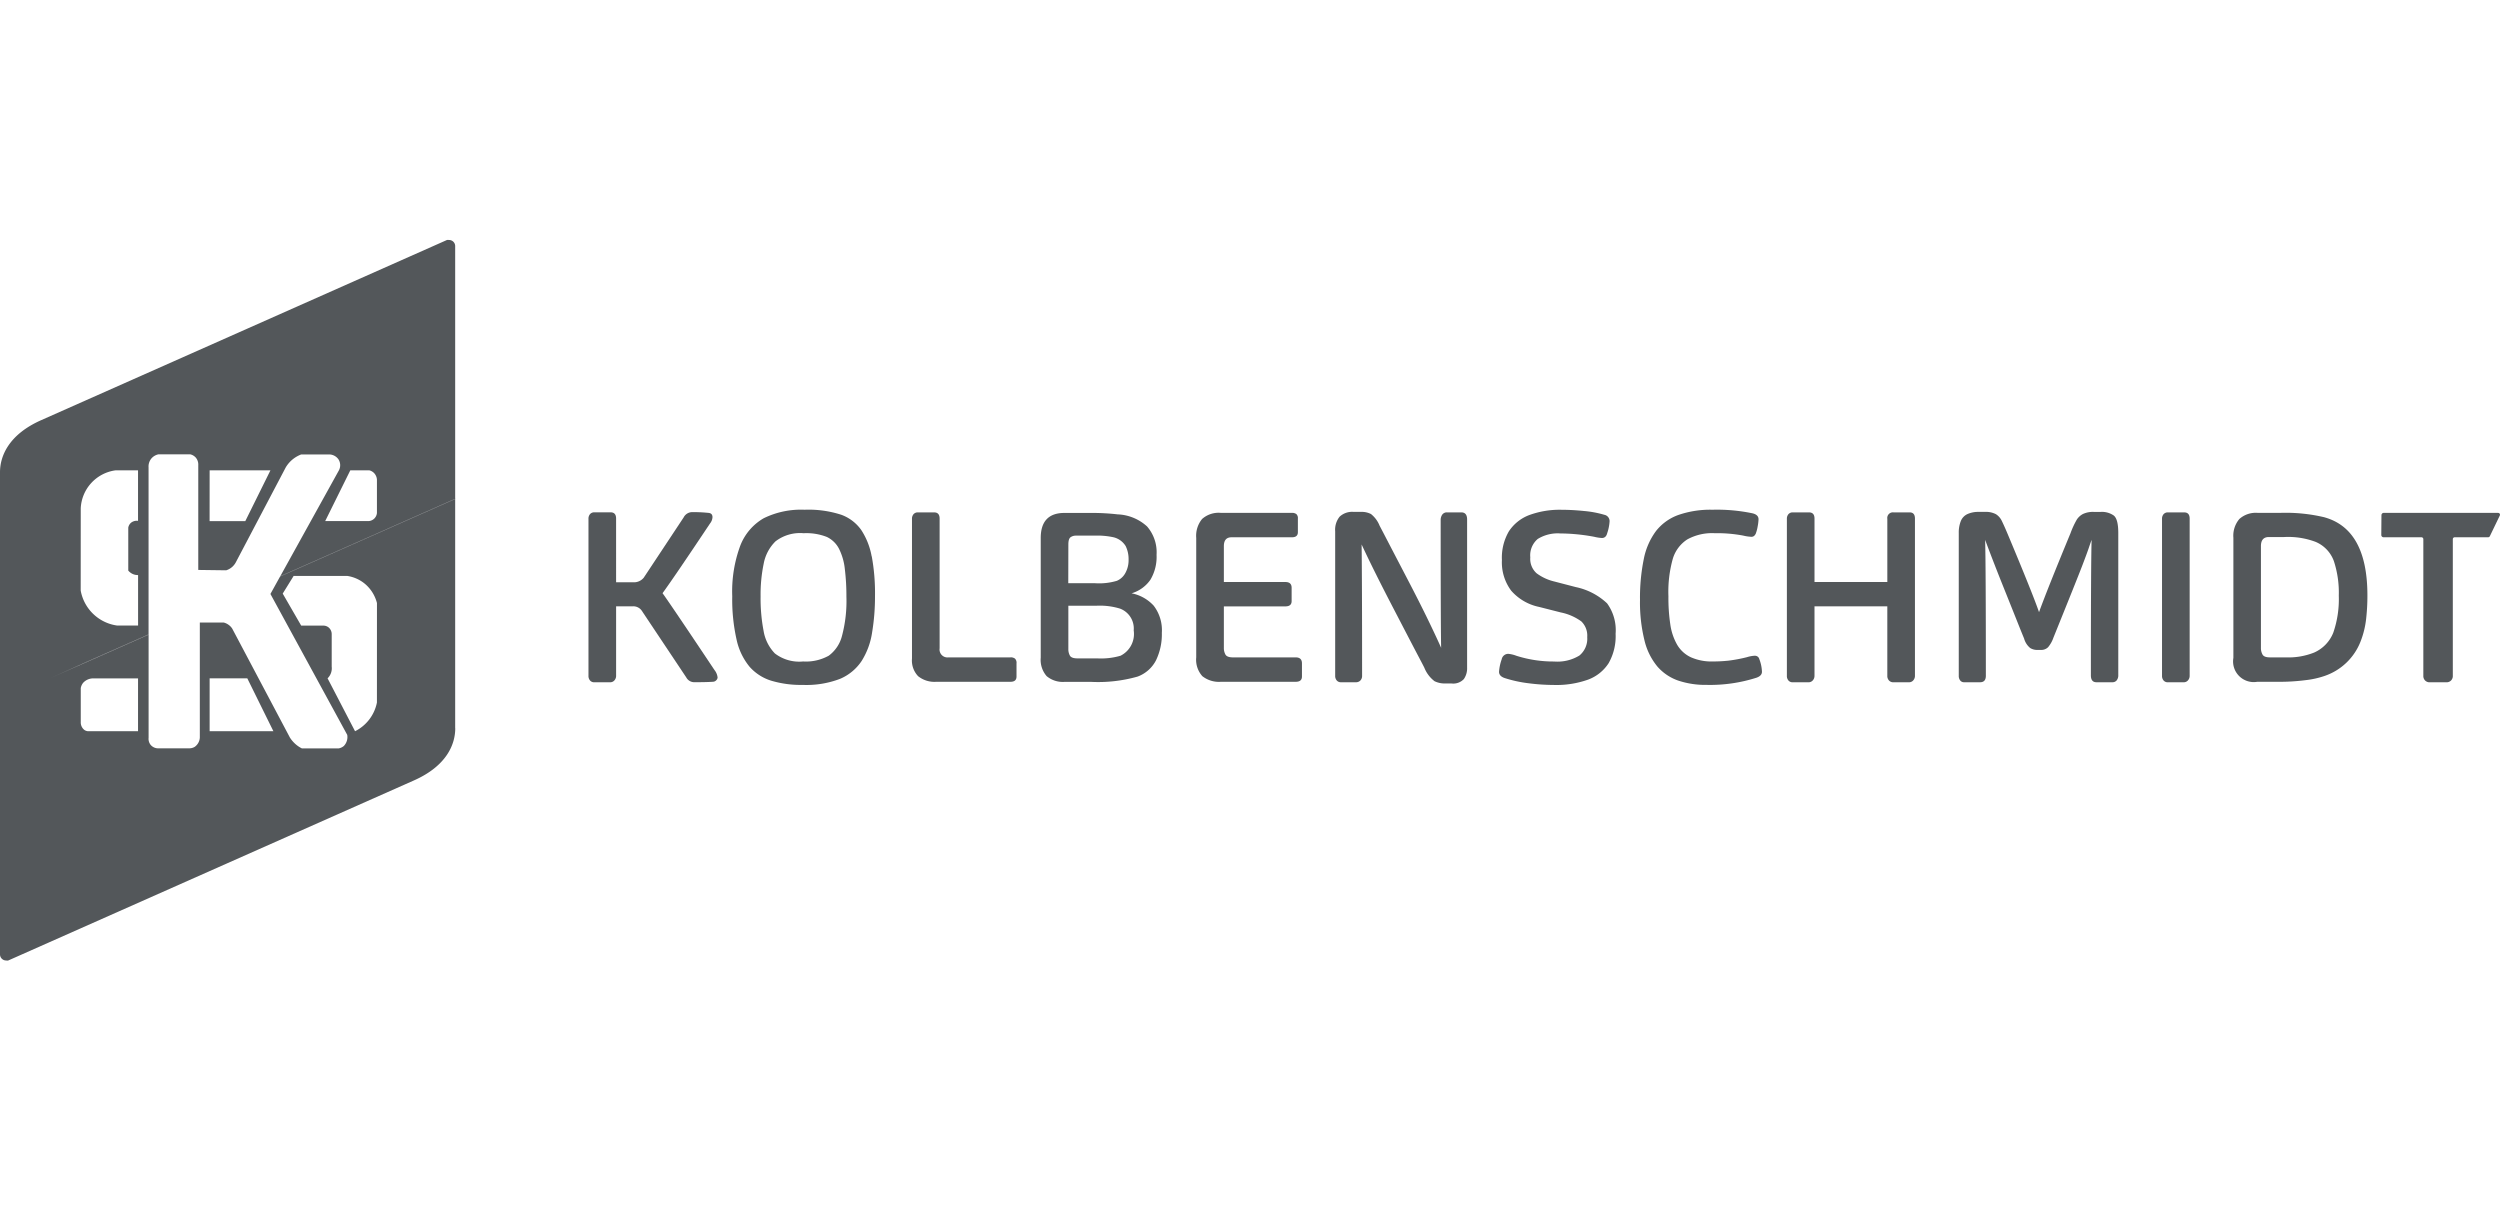 <svg xmlns="http://www.w3.org/2000/svg" xmlns:xlink="http://www.w3.org/1999/xlink" width="198" height="96" viewBox="0 0 198 96">
  <defs>
    <clipPath id="clip-path">
      <rect id="Rectángulo_395" data-name="Rectángulo 395" width="198" height="57.081" fill="none"/>
    </clipPath>
  </defs>
  <g id="logo-17" transform="translate(-11576 -7287)">
    <rect id="Rectángulo_434" data-name="Rectángulo 434" width="198" height="96" transform="translate(11576 7287)" fill="none"/>
    <g id="Grupo_593" data-name="Grupo 593" transform="translate(11576 7306)">
      <g id="Grupo_592" data-name="Grupo 592" clip-path="url(#clip-path)">
        <path id="Trazado_789" data-name="Trazado 789" d="M.03,139.155C.1,138,.766,136.484,2.994,135.4l.964-.433-.979.433C.765,136.484.1,138,.03,139.155" transform="translate(-0.022 -100.237)" fill="#53575a"/>
        <path id="Trazado_790" data-name="Trazado 790" d="M140.146,79.666l-.051.007v.015l.051-.022" transform="translate(-104.045 -59.166)" fill="#53575a"/>
        <path id="Trazado_791" data-name="Trazado 791" d="M36.05,38.68V20.522L22.184,26.657c-.254.462-.511.923-.766,1.385L27.5,39.2a1.013,1.013,0,0,1-.269.882.875.875,0,0,1-.418.193h-2.9a2.3,2.3,0,0,1-.476-.313,2.424,2.424,0,0,1-.479-.552l-4.566-8.624a1.088,1.088,0,0,0-.266-.284,1.13,1.13,0,0,0-.418-.2H15.826v9.1a.958.958,0,0,1-.4.745.819.819,0,0,1-.432.12H12.575a.786.786,0,0,1-.628-.254.766.766,0,0,1-.178-.581V31.265Q7.85,33,3.935,34.73q1.354-.6,2.7-1.213l5.131-2.27V18.015a.99.99,0,0,1,.222-.7,1.008,1.008,0,0,1,.552-.33h2.539a.835.835,0,0,1,.424.254.85.85,0,0,1,.2.6v8.3l2.209.029a1.3,1.3,0,0,0,.494-.283,1.333,1.333,0,0,0,.251-.313q1.986-3.773,3.971-7.549a2.412,2.412,0,0,1,.625-.7,2.508,2.508,0,0,1,.6-.33h2.267a.91.91,0,0,1,.687.389.862.862,0,0,1,.029.879Q24.52,22.446,22.2,26.634L36.05,20.507v-20a.484.484,0,0,0-.47-.5h-.023a.477.477,0,0,0-.158,0L3.284,14.267C.646,15.429,0,17.171,0,18.4V56.58a.486.486,0,0,0,.479.491H.494a.362.362,0,0,0,.158,0L32.775,42.814c2.629-1.163,3.281-2.889,3.281-4.134ZM29.257,18.252a.808.808,0,0,1,.356.2.837.837,0,0,1,.24.526v2.656a.725.725,0,0,1-.216.444.715.715,0,0,1-.462.193H25.754l1.99-4.02Zm-12.654,0h4.815l-1.99,4.02H16.6Zm-10.208,3a3.184,3.184,0,0,1,2.746-3h1.791v4a.719.719,0,0,0-.573.166.666.666,0,0,0-.2.371v3.4a1,1,0,0,0,.313.251.964.964,0,0,0,.464.105v4H9.291a3.407,3.407,0,0,1-2.9-2.776Zm4.537,17.661H6.974a.582.582,0,0,1-.289-.1.757.757,0,0,1-.289-.625V35.5a.917.917,0,0,1,.19-.421,1.076,1.076,0,0,1,.865-.348h3.482Zm5.671,0v-4.19h2.983l2.068,4.19Zm13.25-2.276a3.245,3.245,0,0,1-1.733,2.276q-1.087-2.095-2.176-4.19a1.106,1.106,0,0,0,.327-.923V31.224a.691.691,0,0,0-.24-.526.657.657,0,0,0-.418-.149H23.855l-1.464-2.536.865-1.4H27.5a2.868,2.868,0,0,1,1.4.625,2.936,2.936,0,0,1,.955,1.522Z" transform="translate(0 0)" fill="#53575a"/>
        <path id="Trazado_792" data-name="Trazado 792" d="M18,123.7l-2.7,1.214,7.831-3.465v-.018L18,123.7" transform="translate(-11.36 -90.187)" fill="#53575a"/>
        <path id="Trazado_793" data-name="Trazado 793" d="M86.212,85.844l13.865-6.134v-.015L86.224,85.822l-.012.022" transform="translate(-64.028 -59.188)" fill="#53575a"/>
        <path id="Trazado_794" data-name="Trazado 794" d="M186.987,90.217q.951-1.307,3.769-5.534a.865.865,0,0,0,.19-.493q0-.322-.342-.341a11.511,11.511,0,0,0-1.294-.057.766.766,0,0,0-.647.417L185.5,88.986a1,1,0,0,1-.856.36h-1.332V84.3q0-.493-.438-.493H181.6a.442.442,0,0,0-.352.142.543.543,0,0,0-.124.37V96.755a.542.542,0,0,0,.124.37.419.419,0,0,0,.333.142h1.256a.434.434,0,0,0,.343-.152.527.527,0,0,0,.133-.36v-5.5h1.275a.818.818,0,0,1,.742.322l3.54,5.306a.718.718,0,0,0,.609.379q1.066,0,1.542-.038a.375.375,0,0,0,.229-.123.321.321,0,0,0,.1-.218,1.144,1.144,0,0,0-.248-.587q-3.426-5.135-4.111-6.083" transform="translate(-134.517 -62.231)" fill="#53575a"/>
        <path id="Trazado_795" data-name="Trazado 795" d="M236.4,86.744a5.613,5.613,0,0,0-.818-2.075A3.333,3.333,0,0,0,234,83.456a8.377,8.377,0,0,0-2.912-.4,6.691,6.691,0,0,0-3.235.673,4.288,4.288,0,0,0-1.856,2.17,10.442,10.442,0,0,0-.637,4.018,14.422,14.422,0,0,0,.342,3.421,5.051,5.051,0,0,0,1.028,2.151,3.774,3.774,0,0,0,1.723,1.109,8.2,8.2,0,0,0,2.484.332,7.441,7.441,0,0,0,2.969-.484,3.857,3.857,0,0,0,1.694-1.4,5.83,5.83,0,0,0,.837-2.274,17.256,17.256,0,0,0,.229-2.871,16.174,16.174,0,0,0-.257-3.155m-2.36,6.311A2.792,2.792,0,0,1,233,94.618a3.716,3.716,0,0,1-2.027.455,3.168,3.168,0,0,1-2.236-.635,3.349,3.349,0,0,1-.894-1.781,13.652,13.652,0,0,1-.238-2.738,12.068,12.068,0,0,1,.248-2.606,3.327,3.327,0,0,1,.933-1.753,3.187,3.187,0,0,1,2.227-.644,4.445,4.445,0,0,1,1.837.294,2.1,2.1,0,0,1,.961.928,4.655,4.655,0,0,1,.467,1.63,17.73,17.73,0,0,1,.124,2.17,10.781,10.781,0,0,1-.352,3.117" transform="translate(-167.366 -61.685)" fill="#53575a"/>
        <path id="Trazado_796" data-name="Trazado 796" d="M288.482,95.351h-4.911a.629.629,0,0,1-.7-.72V84.36q0-.493-.438-.493h-1.275a.442.442,0,0,0-.352.142.542.542,0,0,0-.124.37V95.446a1.8,1.8,0,0,0,.485,1.393,2.06,2.06,0,0,0,1.437.445h5.881q.476,0,.476-.417V95.825a.459.459,0,0,0-.124-.379.566.566,0,0,0-.352-.1" transform="translate(-208.453 -62.286)" fill="#53575a"/>
        <path id="Trazado_797" data-name="Trazado 797" d="M329.288,91.386a3.188,3.188,0,0,0-1.77-1,2.771,2.771,0,0,0,1.494-1.08,3.542,3.542,0,0,0,.485-1.971,3.123,3.123,0,0,0-.752-2.245,3.663,3.663,0,0,0-2.332-.957,17.75,17.75,0,0,0-2.036-.114h-2.17q-1.884,0-1.884,1.99v9.475a1.967,1.967,0,0,0,.467,1.459,1.988,1.988,0,0,0,1.437.455h2.055a11.407,11.407,0,0,0,3.711-.417,2.677,2.677,0,0,0,1.465-1.3,4.751,4.751,0,0,0,.457-2.17,3.188,3.188,0,0,0-.628-2.122m-6.776-4.871q0-.455.181-.578a.711.711,0,0,1,.409-.123h1.5a6,6,0,0,1,1.5.133,1.553,1.553,0,0,1,.952.7,2.339,2.339,0,0,1,.228,1.061,2.106,2.106,0,0,1-.257,1.07,1.375,1.375,0,0,1-.675.616,4.92,4.92,0,0,1-1.732.189h-2.113Zm4.13,8.812a5.538,5.538,0,0,1-1.846.209h-1.561q-.476,0-.6-.218a1.038,1.038,0,0,1-.124-.521v-3.43h2.208a5.464,5.464,0,0,1,1.884.227,1.683,1.683,0,0,1,1.085,1.725,1.927,1.927,0,0,1-1.047,2.009" transform="translate(-237.897 -62.395)" fill="#53575a"/>
        <path id="Trazado_798" data-name="Trazado 798" d="M376.057,95.46h-4.967q-.476,0-.6-.227a1.051,1.051,0,0,1-.124-.512v-3.3h4.872q.495,0,.495-.417V89.946q0-.455-.495-.455h-4.872V86.648q0-.7.609-.7h4.777q.476,0,.476-.4v-1.08a.434.434,0,0,0-.124-.36.57.57,0,0,0-.352-.095h-5.634a1.97,1.97,0,0,0-1.475.484A2.1,2.1,0,0,0,368.177,86V95.46a1.945,1.945,0,0,0,.485,1.488,2.122,2.122,0,0,0,1.475.445h5.919q.495,0,.495-.417V95.934q0-.474-.495-.474" transform="translate(-273.436 -62.395)" fill="#53575a"/>
        <path id="Trazado_799" data-name="Trazado 799" d="M420.918,83.759H419.8a.44.44,0,0,0-.39.18.733.733,0,0,0-.124.426q0,8.491.038,10.12-1.028-2.293-2.55-5.212t-1.856-3.563q-.334-.644-.466-.891a2.245,2.245,0,0,0-.685-.929,1.586,1.586,0,0,0-.78-.17h-.59a1.455,1.455,0,0,0-1.114.379,1.649,1.649,0,0,0-.352,1.156V96.7a.542.542,0,0,0,.124.37.419.419,0,0,0,.333.142h1.18a.472.472,0,0,0,.362-.142.52.52,0,0,0,.133-.37q0-7.486-.038-10.4.913,1.971,2.493,5.012t1.96,3.762q.381.72.514.985a2.5,2.5,0,0,0,.809,1.07,1.839,1.839,0,0,0,.847.18h.495a1.149,1.149,0,0,0,.98-.35,1.486,1.486,0,0,0,.257-.9V84.327q0-.569-.457-.568" transform="translate(-305.185 -62.178)" fill="#53575a"/>
        <path id="Trazado_800" data-name="Trazado 800" d="M467.439,89.178l-1.675-.436a3.826,3.826,0,0,1-1.418-.654,1.524,1.524,0,0,1-.5-1.26,1.7,1.7,0,0,1,.59-1.459,3.006,3.006,0,0,1,1.789-.436,14.967,14.967,0,0,1,2.684.265,3.392,3.392,0,0,0,.609.095q.324,0,.419-.379a3.6,3.6,0,0,0,.19-.947.514.514,0,0,0-.419-.512,8.19,8.19,0,0,0-1.609-.3q-.942-.095-1.722-.095a6.992,6.992,0,0,0-2.636.426,3.348,3.348,0,0,0-1.59,1.279,4.134,4.134,0,0,0-.552,2.274,3.749,3.749,0,0,0,.733,2.425,4.011,4.011,0,0,0,2.217,1.289l1.713.436a4.161,4.161,0,0,1,1.627.711,1.562,1.562,0,0,1,.466,1.241,1.721,1.721,0,0,1-.618,1.46,3.339,3.339,0,0,1-2.008.474,9.657,9.657,0,0,1-2.988-.455,2.467,2.467,0,0,0-.628-.152.531.531,0,0,0-.533.436,3.676,3.676,0,0,0-.209.986q0,.342.438.493a10.091,10.091,0,0,0,1.913.417,15.9,15.9,0,0,0,1.97.133,7.471,7.471,0,0,0,2.741-.426,3.3,3.3,0,0,0,1.618-1.3,4.316,4.316,0,0,0,.552-2.331,3.605,3.605,0,0,0-.675-2.407,5.146,5.146,0,0,0-2.484-1.289" transform="translate(-342.647 -61.684)" fill="#53575a"/>
        <path id="Trazado_801" data-name="Trazado 801" d="M513.882,94.617a2.455,2.455,0,0,0-.628.114,11.785,11.785,0,0,1-1.456.275,11.265,11.265,0,0,1-1.246.066,4.035,4.035,0,0,1-1.742-.332,2.474,2.474,0,0,1-1.085-.986,4.484,4.484,0,0,1-.542-1.592,14.235,14.235,0,0,1-.153-2.246,9.707,9.707,0,0,1,.352-2.994,2.773,2.773,0,0,1,1.142-1.516,4.061,4.061,0,0,1,2.16-.493,11.237,11.237,0,0,1,2.265.189,3.373,3.373,0,0,0,.628.095.324.324,0,0,0,.267-.095.947.947,0,0,0,.095-.133,2.954,2.954,0,0,0,.162-.607,3.633,3.633,0,0,0,.066-.549q0-.36-.476-.474a13.721,13.721,0,0,0-3.159-.284,7.744,7.744,0,0,0-2.722.417,3.938,3.938,0,0,0-1.77,1.279,5.479,5.479,0,0,0-.961,2.208,15.345,15.345,0,0,0-.3,3.241,12.523,12.523,0,0,0,.352,3.193,5.1,5.1,0,0,0,1.028,2.084,3.861,3.861,0,0,0,1.646,1.109,6.764,6.764,0,0,0,2.246.341A12.062,12.062,0,0,0,514,96.36q.438-.152.438-.474a3.09,3.09,0,0,0-.209-1,.347.347,0,0,0-.342-.266" transform="translate(-374.891 -61.684)" fill="#53575a"/>
        <path id="Trazado_802" data-name="Trazado 802" d="M559.7,83.868h-1.275a.445.445,0,0,0-.495.512v5h-5.767V84.361q0-.493-.438-.493h-1.275a.442.442,0,0,0-.352.142.543.543,0,0,0-.123.37V96.811a.542.542,0,0,0,.123.37.42.42,0,0,0,.333.142h1.256a.435.435,0,0,0,.342-.152.528.528,0,0,0,.133-.36v-5.5h5.767v5.5a.519.519,0,0,0,.133.37.448.448,0,0,0,.343.142h1.237a.436.436,0,0,0,.343-.152.528.528,0,0,0,.133-.36V84.361q0-.493-.419-.493" transform="translate(-408.454 -62.287)" fill="#53575a"/>
        <path id="Trazado_803" data-name="Trazado 803" d="M615.134,84.005a1.631,1.631,0,0,0-1.028-.284h-.552a1.87,1.87,0,0,0-.847.161,1.294,1.294,0,0,0-.5.455,6.747,6.747,0,0,0-.494,1.07q-1.827,4.416-2.494,6.254-.5-1.459-2.512-6.254-.248-.587-.428-.957a1.284,1.284,0,0,0-.476-.55,1.734,1.734,0,0,0-.885-.18h-.495a2.05,2.05,0,0,0-.866.17,1.026,1.026,0,0,0-.533.559,2.437,2.437,0,0,0-.162.938V96.7a.573.573,0,0,0,.114.37.371.371,0,0,0,.3.142h1.275q.456,0,.457-.512,0-8.718-.057-10.764.628,1.687,1.418,3.658t1.152,2.88q.362.91.514,1.27a1.48,1.48,0,0,0,.485.758,1.05,1.05,0,0,0,.543.151h.285a.779.779,0,0,0,.59-.218,2.36,2.36,0,0,0,.419-.748q1.884-4.662,2.265-5.657t.532-1.44c.1-.3.178-.515.229-.654q-.057,2.009-.057,10.726,0,.55.438.55h1.256a.428.428,0,0,0,.352-.152.639.639,0,0,0,.124-.417V85.388q0-1.1-.362-1.383" transform="translate(-447.728 -62.178)" fill="#53575a"/>
        <path id="Trazado_804" data-name="Trazado 804" d="M667.181,83.868h-1.275a.442.442,0,0,0-.352.142.543.543,0,0,0-.124.37V96.811a.542.542,0,0,0,.124.37.419.419,0,0,0,.333.142h1.256a.436.436,0,0,0,.343-.152.528.528,0,0,0,.133-.36V84.361q0-.493-.438-.493" transform="translate(-494.198 -62.287)" fill="#53575a"/>
        <path id="Trazado_805" data-name="Trazado 805" d="M694.649,84.375a13.233,13.233,0,0,0-3.54-.36H689.32a1.948,1.948,0,0,0-1.447.483,2.046,2.046,0,0,0-.476,1.488V95.5a1.637,1.637,0,0,0,1.884,1.895h1.637a16.386,16.386,0,0,0,2.217-.133,6.962,6.962,0,0,0,1.456-.322,4.667,4.667,0,0,0,2.883-2.748,7.041,7.041,0,0,0,.438-1.791,16.727,16.727,0,0,0,.1-1.847q0-5.212-3.369-6.178m.675,9.105a2.875,2.875,0,0,1-1.532,1.6,5.5,5.5,0,0,1-2.265.379h-1.237q-.457,0-.581-.227a1.052,1.052,0,0,1-.124-.512V86.649q0-.719.628-.72h1.218a6.169,6.169,0,0,1,2.474.379,2.615,2.615,0,0,1,1.456,1.526,8.012,8.012,0,0,1,.39,2.738,8.117,8.117,0,0,1-.428,2.909" transform="translate(-510.513 -62.396)" fill="#53575a"/>
        <path id="Trazado_806" data-name="Trazado 806" d="M742.172,84.015h-9.049a.183.183,0,0,0-.188.176q-.007.789-.013,1.578a.183.183,0,0,0,.188.179H736.1a.148.148,0,0,1,.152.143V96.921a.5.5,0,0,0,.14.37.488.488,0,0,0,.363.142h1.329a.488.488,0,0,0,.362-.142.5.5,0,0,0,.141-.37V86.092a.148.148,0,0,1,.152-.144h2.642a.152.152,0,0,0,.138-.084l.793-1.646a.144.144,0,0,0-.138-.2" transform="translate(-544.324 -62.396)" fill="#53575a"/>
      </g>
    </g>
  </g>
</svg>
